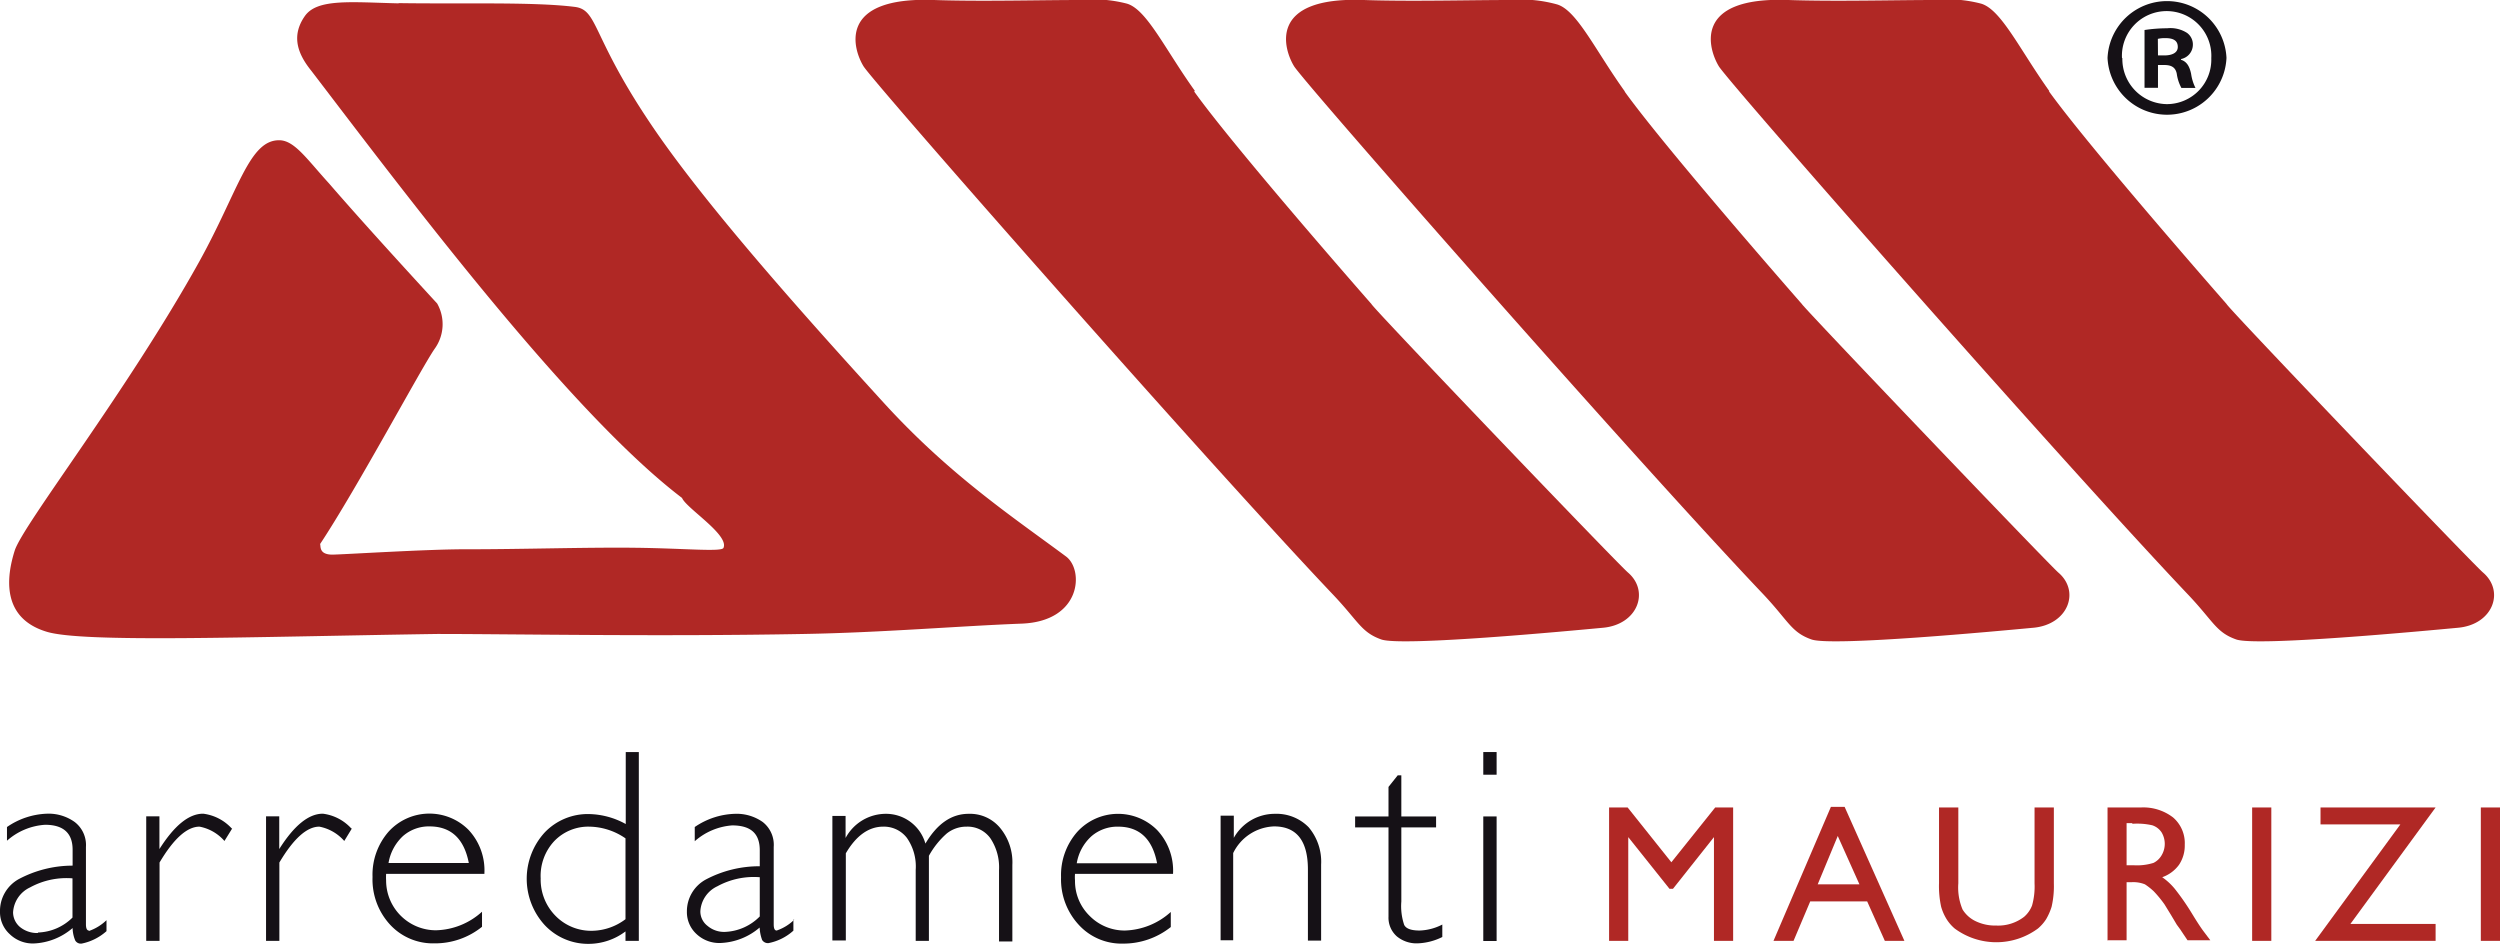 <svg xmlns="http://www.w3.org/2000/svg" viewBox="0 0 200.72 75.76"><defs><style>.\31 071088b-d096-4101-a99c-44cc590df40d{fill:#151116;}.\36 1fd36b3-0770-4349-9abf-151d49c9896c{fill:#b02825;}</style></defs><title>logoRisorsa 1</title><g id="2c321535-1d79-4cdc-aded-2e80add662ff" data-name="Livello 2"><g id="58fed940-19a8-478c-8a38-b5de6a53f56b" data-name="Livello 1"><path class="1071088b-d096-4101-a99c-44cc590df40d" d="M7.14,74.71q-.24,0-.24-.51V68A2.33,2.33,0,0,0,6,66a3.59,3.59,0,0,0-2.24-.67A6,6,0,0,0,.56,66.4v1.1a5.09,5.09,0,0,1,3.06-1.28c1.48,0,2.21.68,2.21,2v1.28a9.22,9.22,0,0,0-4.32,1.08A2.92,2.92,0,0,0,0,73.21,2.38,2.38,0,0,0,.78,75a2.66,2.66,0,0,0,1.92.75,5.1,5.1,0,0,0,3.13-1.24,2.72,2.72,0,0,0,.21,1,.52.52,0,0,0,.51.25,4.25,4.25,0,0,0,2-1v-.88a3.81,3.81,0,0,1-1.42.87m-4.09.16a2.17,2.17,0,0,1-1.42-.47,1.55,1.55,0,0,1-.57-1.19,2.36,2.36,0,0,1,1.36-2,6.1,6.1,0,0,1,3.41-.73v3.15A4.12,4.12,0,0,1,3.05,74.87Z"/><path class="1071088b-d096-4101-a99c-44cc590df40d" d="M18.64,66.52l-.62,1a3.51,3.51,0,0,0-2-1.15q-1.5,0-3.21,2.88v6.29H11.74v-10H12.8v2.63h0c1.2-1.89,2.36-2.84,3.51-2.84a3.72,3.72,0,0,1,2.29,1.18"/><path class="1071088b-d096-4101-a99c-44cc590df40d" d="M28.25,66.52l-.61,1a3.54,3.54,0,0,0-2-1.15q-1.5,0-3.21,2.88v6.29H21.36v-10h1.06v2.63h0q1.79-2.84,3.5-2.84a3.7,3.7,0,0,1,2.28,1.18"/><path class="1071088b-d096-4101-a99c-44cc590df40d" d="M38.9,70.16H31a4.58,4.58,0,0,0,0,.53,4,4,0,0,0,4,4,5.69,5.69,0,0,0,3.7-1.49v1.21a6,6,0,0,1-3.83,1.33,4.68,4.68,0,0,1-3.56-1.51,5.36,5.36,0,0,1-1.4-3.82,5.25,5.25,0,0,1,1.3-3.65,4.43,4.43,0,0,1,6.4-.14,4.75,4.75,0,0,1,1.28,3.52m-7.71-.85h6.46q-.57-2.94-3.16-2.94a3.16,3.16,0,0,0-2.12.77A3.81,3.81,0,0,0,31.19,69.31Z"/><path class="1071088b-d096-4101-a99c-44cc590df40d" d="M51.29,60.38V75.54H50.22v-.76a4.92,4.92,0,0,1-2.93,1,4.78,4.78,0,0,1-3.56-1.51,5.51,5.51,0,0,1,0-7.43,4.78,4.78,0,0,1,3.58-1.48,6.32,6.32,0,0,1,2.93.8V60.38h1.07M50.22,73.8V67.31a5.24,5.24,0,0,0-2.89-.94,3.79,3.79,0,0,0-2.82,1.15,4.09,4.09,0,0,0-1.1,3,4.14,4.14,0,0,0,1.18,3,4,4,0,0,0,3,1.21A4.55,4.55,0,0,0,50.22,73.8Z"/><path class="1071088b-d096-4101-a99c-44cc590df40d" d="M63.7,73.84v.88a4.17,4.17,0,0,1-2,1,.55.55,0,0,1-.51-.25,3.33,3.33,0,0,1-.2-1,5.12,5.12,0,0,1-3.13,1.24A2.66,2.66,0,0,1,55.93,75a2.38,2.38,0,0,1-.78-1.8,2.9,2.9,0,0,1,1.51-2.58A9.16,9.16,0,0,1,61,69.55V68.27c0-1.37-.74-2-2.22-2a5.09,5.09,0,0,0-3,1.27V66.4a6,6,0,0,1,3.22-1.06,3.63,3.63,0,0,1,2.24.66,2.32,2.32,0,0,1,.88,2V74.2c0,.34.07.51.24.51a3.73,3.73,0,0,0,1.41-.87M61,73.58V70.43a6.1,6.1,0,0,0-3.41.73,2.36,2.36,0,0,0-1.36,2,1.46,1.46,0,0,0,.58,1.18,2.05,2.05,0,0,0,1.4.48A4.14,4.14,0,0,0,61,73.58Z"/><path class="1071088b-d096-4101-a99c-44cc590df40d" d="M67.89,65.55v1.73h0a3.67,3.67,0,0,1,3.19-1.94,3.29,3.29,0,0,1,3.22,2.39c.94-1.59,2.09-2.39,3.47-2.39a3.14,3.14,0,0,1,2.51,1.11,4.33,4.33,0,0,1,1,3v6.14H80.21V69.86a4.2,4.2,0,0,0-.69-2.55,2.25,2.25,0,0,0-1.92-.94,2.51,2.51,0,0,0-1.6.56,6.67,6.67,0,0,0-1.42,1.78v6.83H73.52v-5.7a4,4,0,0,0-.71-2.57,2.32,2.32,0,0,0-1.9-.9c-1.16,0-2.17.72-3,2.14v7H66.83v-10h1.06"/><path class="1071088b-d096-4101-a99c-44cc590df40d" d="M94.16,70.16H86.31a3.08,3.08,0,0,0,0,.53,3.9,3.9,0,0,0,1.19,2.86,3.94,3.94,0,0,0,2.82,1.16A5.73,5.73,0,0,0,94,73.22v1.21a6.1,6.1,0,0,1-3.84,1.33,4.65,4.65,0,0,1-3.55-1.51,5.37,5.37,0,0,1-1.42-3.82,5.25,5.25,0,0,1,1.31-3.65,4.43,4.43,0,0,1,6.4-.14,4.75,4.75,0,0,1,1.28,3.52m-7.71-.85H92.9q-.56-2.94-3.14-2.94a3.19,3.19,0,0,0-2.13.77A3.75,3.75,0,0,0,86.45,69.31Z"/><path class="1071088b-d096-4101-a99c-44cc590df40d" d="M99.06,65.55v1.72h0a3.77,3.77,0,0,1,3.29-1.93,3.61,3.61,0,0,1,2.72,1.08,4.28,4.28,0,0,1,1,3v6.1h-1.06v-5.7c0-2.31-.9-3.47-2.72-3.47a3.8,3.8,0,0,0-3.28,2.14v7H98v-10h1.06"/><path class="1071088b-d096-4101-a99c-44cc590df40d" d="M112.51,62.25v3.3h2.79v.88h-2.79v5.95a4.7,4.7,0,0,0,.23,1.88c.16.31.57.45,1.25.45a4.25,4.25,0,0,0,1.81-.48v1a4.8,4.8,0,0,1-2,.51,2.48,2.48,0,0,1-1.65-.56,2,2,0,0,1-.67-1.58V66.43h-2.68v-.88h2.68V63.18l.74-.93h.34"/><path class="1071088b-d096-4101-a99c-44cc590df40d" d="M119.09,60.38h1.07V62.2h-1.07Zm0,5.17h1.07v10h-1.07Z"/><polyline class="61fd36b3-0770-4349-9abf-151d49c9896c" points="134.19 69.23 130.68 64.83 129.19 64.83 129.19 75.54 130.73 75.54 130.73 67.21 134.04 71.36 134.32 71.36 137.61 67.21 137.61 75.54 139.15 75.54 139.15 64.83 137.71 64.83 134.19 69.23"/><path class="61fd36b3-0770-4349-9abf-151d49c9896c" d="M142.42,75.54H144l1.34-3.17h4.57l1.42,3.17h1.57l-4.8-10.76H147l-4.61,10.76M145.94,71l1.61-3.88L149.29,71Z"/><path class="61fd36b3-0770-4349-9abf-151d49c9896c" d="M163.35,70.92a5.63,5.63,0,0,1-.2,1.78,2.29,2.29,0,0,1-.64.91,3.4,3.4,0,0,1-2.23.7,3.6,3.6,0,0,1-1.66-.35,2.48,2.48,0,0,1-1.05-.94,4.53,4.53,0,0,1-.34-2.1V64.83h-1.55V70.9a7.78,7.78,0,0,0,.17,1.9,3.94,3.94,0,0,0,.44,1,3.31,3.31,0,0,0,.65.75,5.62,5.62,0,0,0,6.68,0,3.36,3.36,0,0,0,.66-.75,4.85,4.85,0,0,0,.44-1,7.36,7.36,0,0,0,.18-1.87V64.83h-1.55v6.09"/><path class="61fd36b3-0770-4349-9abf-151d49c9896c" d="M169.21,75.54V64.83h2.68a3.92,3.92,0,0,1,2.58.8,2.72,2.72,0,0,1,.94,2.19,2.77,2.77,0,0,1-.46,1.61,2.82,2.82,0,0,1-1.35,1,5,5,0,0,1,1,.92,19.61,19.61,0,0,1,1.39,2c.37.61.67,1.07.89,1.37l.58.77h-1.83l-.47-.7-.09-.14-.3-.41-.47-.79-.51-.83a9.17,9.17,0,0,0-.87-1.06,5.13,5.13,0,0,0-.71-.56,2.53,2.53,0,0,0-1.08-.17h-.39v4.66h-1.55m2-9.4h-.45v3.38h.57a4.42,4.42,0,0,0,1.59-.19,1.53,1.53,0,0,0,.65-.61,1.79,1.79,0,0,0,0-1.84,1.43,1.43,0,0,0-.75-.57A5.49,5.49,0,0,0,171.21,66.14Z"/><rect class="61fd36b3-0770-4349-9abf-151d49c9896c" x="180.82" y="64.83" width="1.54" height="10.71"/><polyline class="61fd36b3-0770-4349-9abf-151d49c9896c" points="186.31 64.83 195.55 64.83 188.71 74.18 195.55 74.18 195.55 75.54 185.88 75.54 192.72 66.19 186.31 66.19 186.31 64.83"/><rect class="61fd36b3-0770-4349-9abf-151d49c9896c" x="199.18" y="64.83" width="1.55" height="10.71"/><path class="61fd36b3-0770-4349-9abf-151d49c9896c" d="M32,.25c5.11.08,10.82-.11,14.12.3,1.89.22,1.32,2.19,5.93,9.11,3.8,5.73,10.68,13.67,18.85,22.62,5.31,5.83,10.28,9.13,14.69,12.4,1.44,1.07,1.26,5.2-3.56,5.39-5,.19-11.22.72-17.49.83-11.65.22-23.63,0-29.43,0-15.19.23-28.45.72-31.37-.18C.09,49.61.52,46.3,1.18,44.21S10.2,31.44,16,21c3.16-5.71,4-9.76,6.42-9.74,1.22,0,2.23,1.53,4,3.47C28.73,17.4,32,21,35.1,24.37A3.37,3.37,0,0,1,34.9,28c-1.06,1.52-6.22,11.18-9.2,15.68.07.17-.11.83.95.85.77,0,7.82-.45,10.9-.43,4.56,0,9.59-.17,13.54-.12s6.9.35,7,0c.45-1.05-3-3.18-3.33-4C45.67,33.07,32.5,15.5,25,5.69c-1-1.24-1.71-2.73-.51-4.42,1-1.4,3.74-1.09,7.53-1"/><path class="61fd36b3-0770-4349-9abf-151d49c9896c" d="M130.44,7.35c3.31,4.61,14.23,17.06,14.23,17.06.05.21,19.78,20.86,20.59,21.56,1.77,1.51.79,4.17-2,4.43s-16.18,1.52-17.82.94-1.82-1.46-3.91-3.67C131.39,37,104.72,6.65,103.9,5.32S101.71-.29,109.5,0c3.74.13,8.52,0,11.67,0A10.93,10.93,0,0,1,125,.35c1.6.46,3.07,3.67,5.46,7"/><path class="61fd36b3-0770-4349-9abf-151d49c9896c" d="M164.52,7.35c3.32,4.61,14.25,17.06,14.25,17.06,0,.21,19.76,20.86,20.59,21.56,1.76,1.51.79,4.17-2,4.43s-16.18,1.52-17.82.94-1.82-1.46-3.93-3.67C165.5,37,138.81,6.65,138,5.32S135.81-.29,143.59,0c3.75.13,8.53,0,11.68,0a10.74,10.74,0,0,1,3.78.29c1.61.46,3.1,3.67,5.47,7"/><path class="61fd36b3-0770-4349-9abf-151d49c9896c" d="M95.88,7.35c3.3,4.61,14.23,17.06,14.23,17.06,0,.21,19.77,20.86,20.6,21.56,1.75,1.51.78,4.17-2,4.43s-16.18,1.52-17.81.94-1.83-1.46-3.94-3.67C96.84,37,70.15,6.65,69.33,5.32S67.15-.29,75,0c3.72.13,8.51,0,11.66,0a10.93,10.93,0,0,1,3.81.29c1.6.46,3.07,3.67,5.46,7"/><path class="1071088b-d096-4101-a99c-44cc590df40d" d="M178.76,4.65a4.78,4.78,0,0,1-9.55,0,4.78,4.78,0,0,1,9.55,0m-8.36,0A3.62,3.62,0,0,0,174,8.36a3.57,3.57,0,0,0,3.54-3.69,3.59,3.59,0,1,0-7.17,0Zm2.86,2.4h-1.08V2.41A12.22,12.22,0,0,1,174,2.27a2.47,2.47,0,0,1,1.59.37,1.15,1.15,0,0,1,.47,1,1.18,1.18,0,0,1-.95,1.1v.06c.45.14.68.51.81,1.13a3.72,3.72,0,0,0,.35,1.13h-1.13a3.35,3.35,0,0,1-.37-1.13c-.09-.48-.38-.71-1-.71h-.51Zm0-2.6h.51c.6,0,1.08-.2,1.08-.68s-.31-.71-1-.71a2.43,2.43,0,0,0-.6.06Z"/></g></g></svg>